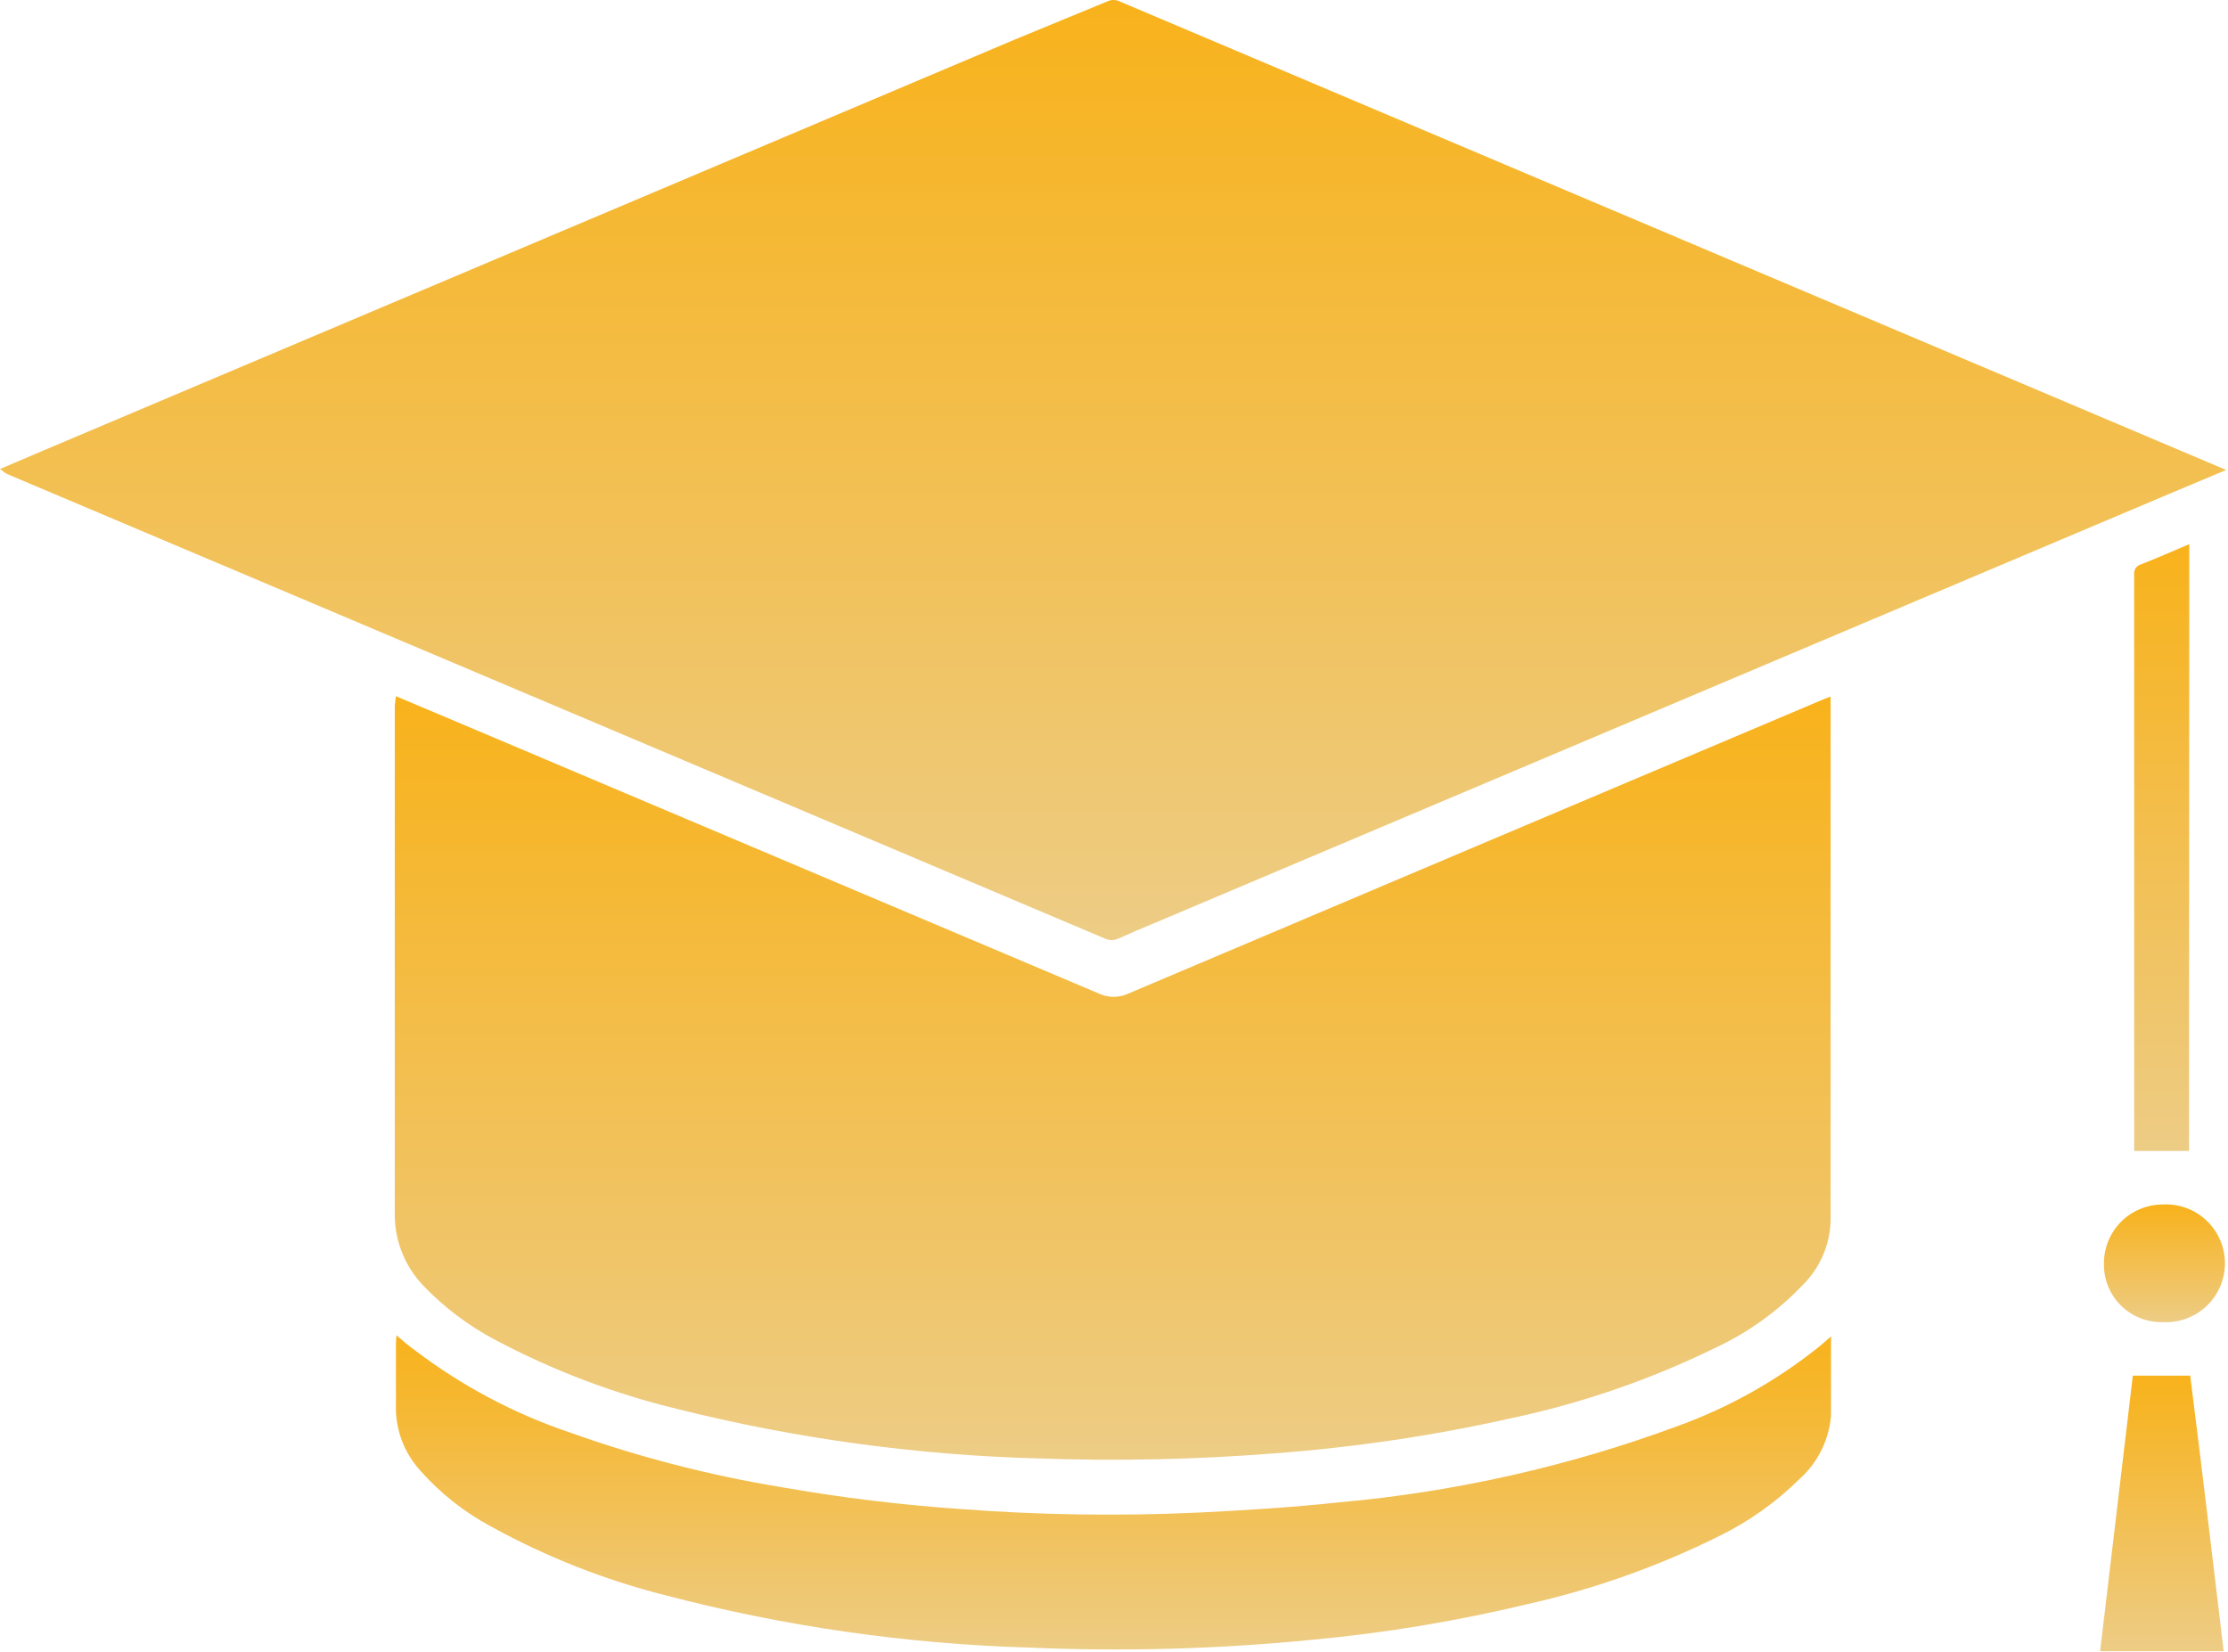 <?xml version="1.0" encoding="UTF-8"?> <svg xmlns="http://www.w3.org/2000/svg" width="662" height="491" viewBox="0 0 662 491" fill="none"><path d="M0 139.379L12.389 134.094L301.43 11.793L328.993 0.427C329.568 0.146 330.199 0 330.84 0C331.48 0 332.112 0.146 332.687 0.427L656.622 137.617L661.452 139.663L644.403 146.824L342.519 274.524C339.109 275.944 335.699 277.365 332.346 278.9C331.707 279.207 331.008 279.366 330.3 279.366C329.592 279.366 328.892 279.207 328.254 278.9L225.959 235.594L1.818 140.743L0 139.379Z" fill="url(#paint0_linear_167_38)"></path><path d="M117.64 206.895L135.144 214.283L326.663 295.324C327.993 295.928 329.437 296.241 330.897 296.241C332.358 296.241 333.802 295.928 335.131 295.324C404.124 266.075 473.116 236.863 542.109 207.69L543.927 207.008C543.927 207.861 543.927 208.543 543.927 209.225V362.668C543.76 369.794 540.873 376.586 535.858 381.65C528.321 389.622 519.332 396.084 509.374 400.688C490.145 410.07 469.838 417.056 448.906 421.489C425.833 426.656 402.414 430.132 378.834 431.889C355.582 433.736 332.243 434.248 308.932 433.423C272.507 432.471 236.296 427.516 200.954 418.647C182.358 414.121 164.395 407.306 147.476 398.358C139.278 394.08 131.846 388.473 125.483 381.764C120.128 376.015 117.197 368.422 117.299 360.566C117.299 310.27 117.299 260.032 117.299 209.736L117.64 206.895Z" fill="url(#paint1_linear_167_38)"></path><path d="M117.81 396.824C119.742 398.529 121.504 400.007 123.493 401.428C137.253 411.867 152.604 420.022 168.957 425.581C189.594 432.972 210.861 438.47 232.494 442.005C250.138 445.097 267.931 447.26 285.802 448.484C309.193 450.245 332.669 450.586 356.101 449.507C369.968 448.825 383.834 447.972 397.587 446.495C432.11 443.438 466.072 435.794 498.575 423.762C513.961 418.184 528.309 410.078 541.028 399.779L544.04 397.165C544.074 397.467 544.074 397.772 544.04 398.075C544.04 405.576 544.04 413.078 544.04 420.807C543.421 427.968 540.111 434.629 534.776 439.448C527.761 446.395 519.661 452.153 510.794 456.497C492.604 465.539 473.389 472.351 453.566 476.785C432.644 481.793 411.392 485.306 389.972 487.299C362.007 490.063 333.881 490.842 305.806 489.629C269.343 488.548 233.12 483.343 197.828 474.114C179.644 469.528 162.127 462.613 145.714 453.542C137.815 449.292 130.734 443.673 124.8 436.947C119.933 431.558 117.364 424.482 117.639 417.227C117.639 411.543 117.639 405.349 117.639 399.382C117.639 398.359 117.753 397.734 117.81 396.824Z" fill="url(#paint2_linear_167_38)"></path><path d="M650.427 342.039H634.116V340.334C634.116 283.768 634.116 227.24 634.116 170.75C634.024 170.092 634.175 169.423 634.542 168.868C634.908 168.313 635.464 167.912 636.106 167.738C640.88 165.863 645.539 163.817 650.484 161.714L650.427 342.039Z" fill="url(#paint3_linear_167_38)"></path><path d="M660.714 490.709H624.002C627.241 463.203 630.537 435.81 633.72 408.815H650.769C654.179 435.697 657.418 463.089 660.714 490.709Z" fill="url(#paint4_linear_167_38)"></path><path d="M625.138 375.456C625.13 373.16 625.576 370.885 626.449 368.762C627.323 366.638 628.607 364.708 630.227 363.082C631.848 361.456 633.774 360.166 635.895 359.285C638.015 358.405 640.288 357.952 642.584 357.952C644.963 357.816 647.344 358.167 649.583 358.984C651.821 359.801 653.869 361.066 655.601 362.702C657.333 364.339 658.713 366.311 659.656 368.499C660.599 370.687 661.085 373.045 661.085 375.427C661.085 377.81 660.599 380.167 659.656 382.355C658.713 384.544 657.333 386.516 655.601 388.152C653.869 389.788 651.821 391.053 649.583 391.87C647.344 392.687 644.963 393.039 642.584 392.903C640.278 392.957 637.985 392.543 635.844 391.686C633.703 390.828 631.757 389.545 630.126 387.914C628.495 386.283 627.212 384.338 626.354 382.196C625.497 380.055 625.083 377.762 625.138 375.456Z" fill="url(#paint5_linear_167_38)"></path><defs><linearGradient id="paint0_linear_167_38" x1="330.726" y1="0" x2="330.726" y2="279.366" gradientUnits="userSpaceOnUse"><stop stop-color="#F8B21B"></stop><stop offset="1" stop-color="#EDCC85"></stop></linearGradient><linearGradient id="paint1_linear_167_38" x1="330.612" y1="206.895" x2="330.612" y2="433.805" gradientUnits="userSpaceOnUse"><stop stop-color="#F8B21B"></stop><stop offset="1" stop-color="#EDCC85"></stop></linearGradient><linearGradient id="paint2_linear_167_38" x1="330.842" y1="396.824" x2="330.842" y2="490.183" gradientUnits="userSpaceOnUse"><stop stop-color="#F8B21B"></stop><stop offset="1" stop-color="#EDCC85"></stop></linearGradient><linearGradient id="paint3_linear_167_38" x1="642.287" y1="161.714" x2="642.287" y2="342.039" gradientUnits="userSpaceOnUse"><stop stop-color="#F8B21B"></stop><stop offset="1" stop-color="#EDCC85"></stop></linearGradient><linearGradient id="paint4_linear_167_38" x1="642.358" y1="408.815" x2="642.358" y2="490.709" gradientUnits="userSpaceOnUse"><stop stop-color="#F8B21B"></stop><stop offset="1" stop-color="#EDCC85"></stop></linearGradient><linearGradient id="paint5_linear_167_38" x1="643.109" y1="357.923" x2="643.109" y2="392.931" gradientUnits="userSpaceOnUse"><stop stop-color="#F8B21B"></stop><stop offset="1" stop-color="#EDCC85"></stop></linearGradient></defs></svg> 